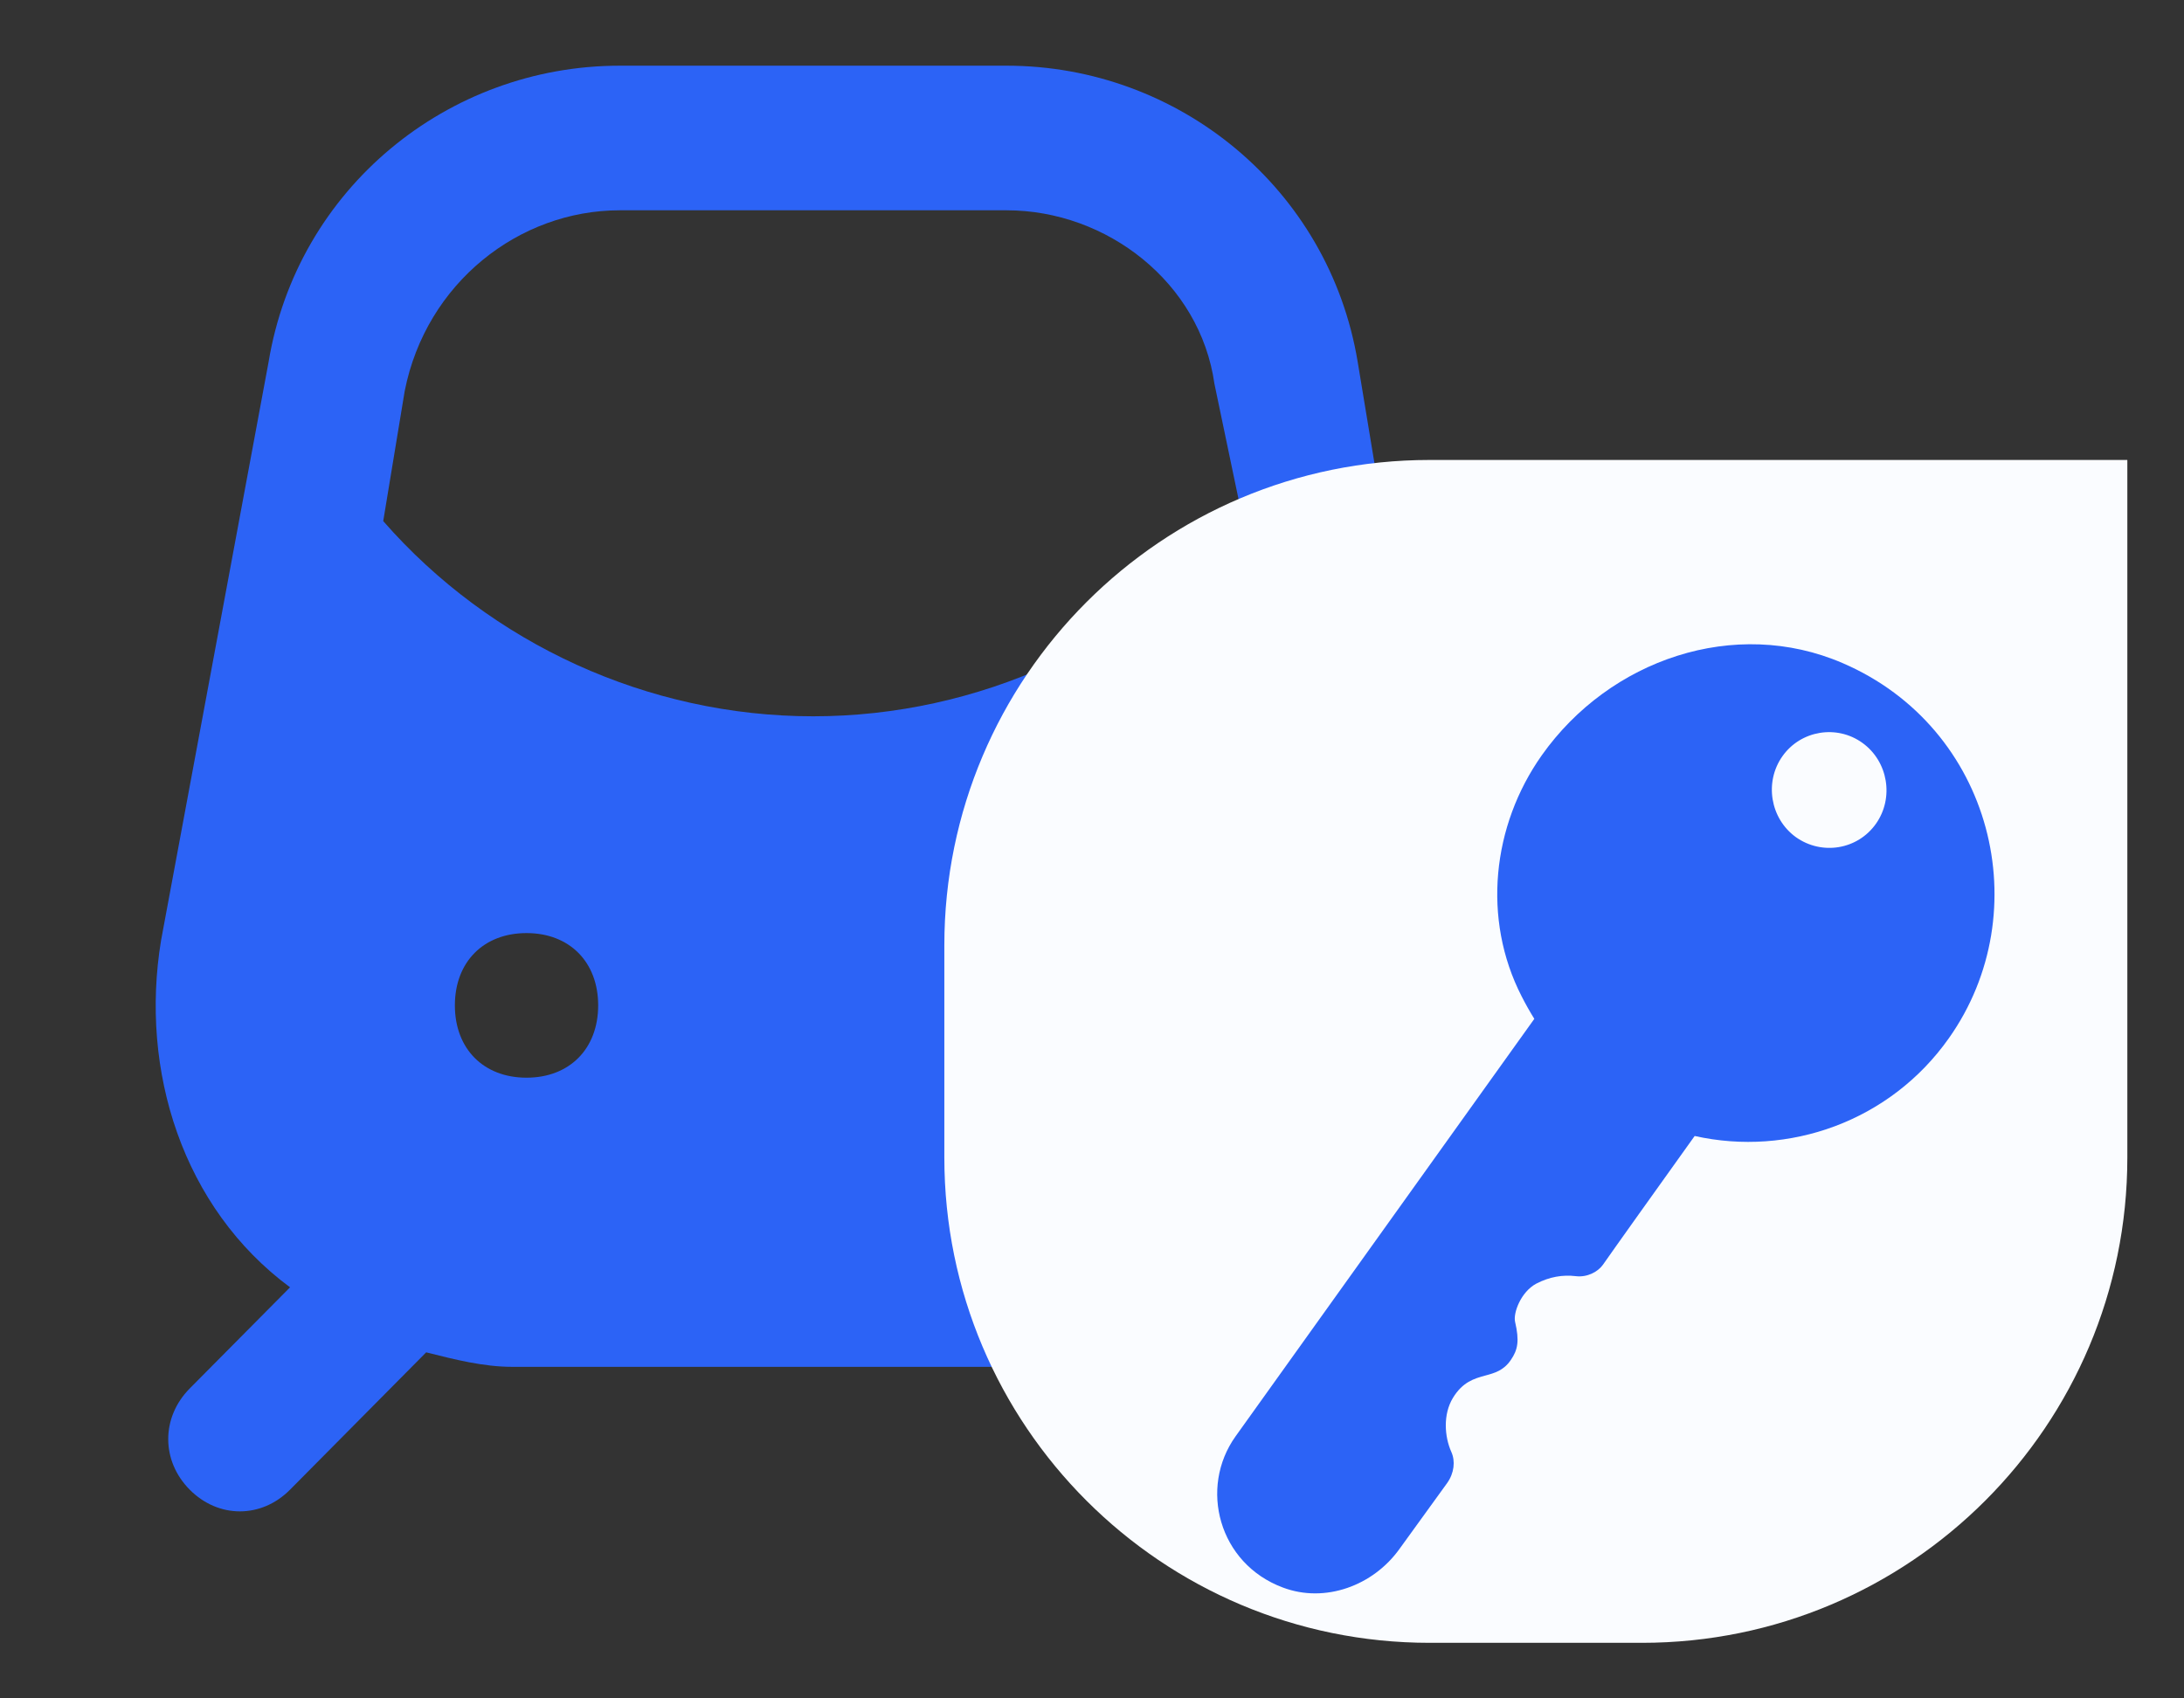 <svg width="36" height="28" viewBox="0 0 36 28" fill="none" xmlns="http://www.w3.org/2000/svg">
<rect x="0" y="0" width="36" height="28" fill="#333333" stroke="none"/>
<path d="M22.026 21.223C23.68 19.912 24.506 17.648 24.152 15.503L22.853 8.829L22.38 5.969C21.908 3.109 19.427 1.083 16.593 1.083H10.214C7.38 1.083 4.899 3.109 4.427 5.969L2.655 15.503C2.301 17.648 3.009 19.912 4.781 21.223L3.127 22.891C2.655 23.368 2.655 24.083 3.127 24.559C3.6 25.036 4.309 25.036 4.781 24.559L7.025 22.295C7.498 22.414 7.97 22.534 8.443 22.534H18.364C18.837 22.534 19.309 22.414 19.782 22.295L22.026 24.559C22.498 25.036 23.207 25.036 23.68 24.559C24.152 24.083 24.152 23.368 23.68 22.891L22.026 21.223ZM8.679 17.767C7.97 17.767 7.498 17.29 7.498 16.575C7.498 15.86 7.97 15.383 8.679 15.383C9.388 15.383 9.86 15.86 9.86 16.575C9.86 17.29 9.388 17.767 8.679 17.767ZM18.128 17.767C17.419 17.767 16.947 17.29 16.947 16.575C16.947 15.86 17.419 15.383 18.128 15.383C18.837 15.383 19.309 15.86 19.309 16.575C19.309 17.29 18.837 17.767 18.128 17.767ZM13.404 11.809C10.687 11.809 8.088 10.617 6.317 8.591L6.671 6.446C7.025 4.659 8.561 3.467 10.214 3.467H16.593C18.246 3.467 19.782 4.659 20.018 6.327L20.491 8.591C18.719 10.617 16.12 11.809 13.404 11.809Z" fill="#2C63F6"/>
<path d="M15.566 15.584C15.566 11.165 19.148 7.583 23.566 7.583H35.066V19.084C35.066 23.502 31.485 27.084 27.066 27.084H23.566C19.148 27.084 15.566 23.502 15.566 19.084V15.584Z" fill="#FAFCFF"/>
<path d="M25.414 12.452C26.533 10.87 28.599 10.166 30.373 10.932C32.853 12 33.596 15.035 32.125 17.115C31.155 18.491 29.479 19.074 27.934 18.728C27.337 19.562 26.6 20.595 26.422 20.851C26.334 20.974 26.156 21.061 25.976 21.039C25.759 21.013 25.541 21.049 25.322 21.163C25.069 21.299 24.94 21.647 24.974 21.792C25.047 22.107 25.02 22.252 24.903 22.422C24.785 22.595 24.637 22.636 24.481 22.678C24.3 22.728 24.11 22.781 23.948 23.048C23.785 23.319 23.809 23.683 23.924 23.939C23.991 24.089 23.971 24.285 23.854 24.45C23.643 24.744 23.069 25.535 23.069 25.535C22.635 26.142 21.843 26.435 21.145 26.172C20.087 25.776 19.76 24.528 20.367 23.679L25.291 16.797C25.217 16.678 25.147 16.554 25.081 16.424C24.43 15.152 24.593 13.614 25.414 12.452ZM29.381 12.467C29.079 12.894 29.179 13.495 29.602 13.801C30.031 14.106 30.62 14.008 30.922 13.581C31.223 13.155 31.124 12.554 30.7 12.248C30.277 11.942 29.682 12.041 29.381 12.467Z" fill="#2C63F6"/>
</svg>
